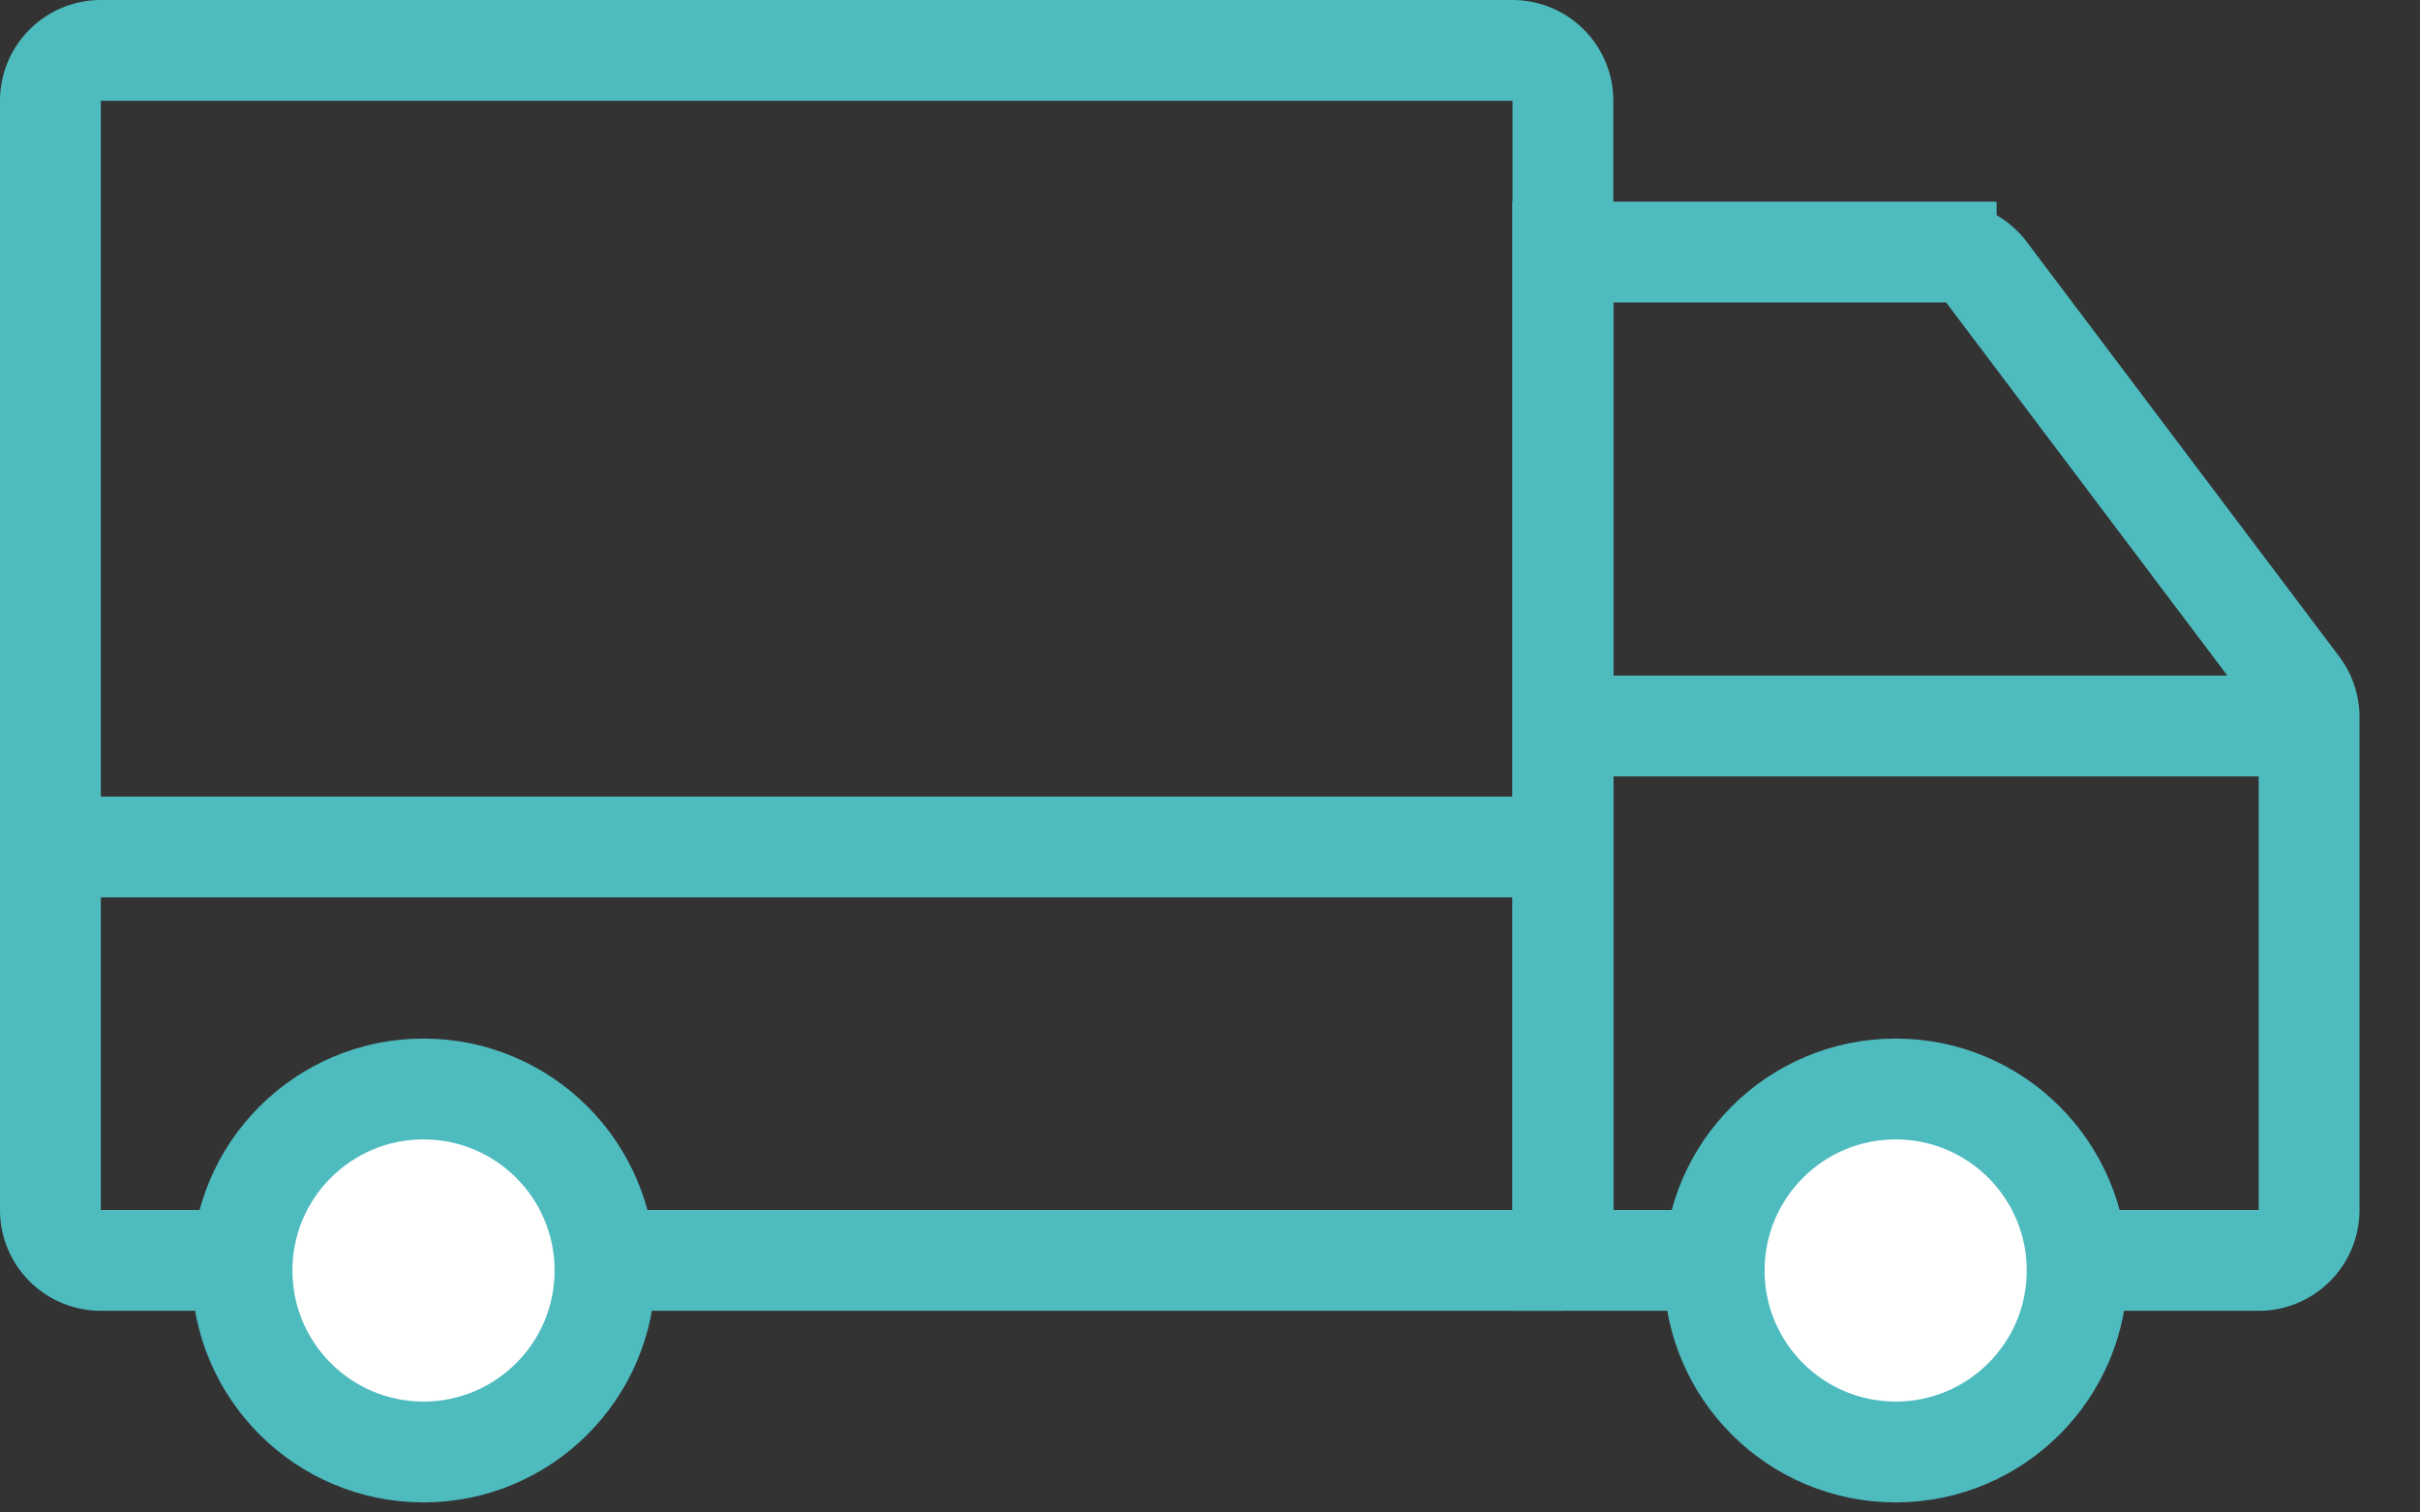 <svg xmlns="http://www.w3.org/2000/svg" width="24" height="15" viewBox="0 0 24 15">
    <rect x="0" y="0" width="24" height="15" fill="#333333" stroke="none"/>
    <g fill="none" fill-rule="evenodd" stroke="#4EBBBF">
        <path d="M15.5 12.5V1a.5.5 0 0 0-.5-.5H1a.5.5 0 0 0-.5.5v11a.5.5 0 0 0 .5.5h14.5z"/>
        <path d="M15.5 12.5v-10h3.801a.5.5 0 0 1 .4.2l3.098 4.111a.5.5 0 0 1 .101.301V12a.5.5 0 0 1-.5.5h-6.9zM15.722 8.4H.1M22.93 7.2H15.7"/>
        <circle cx="18.8" cy="12.6" r="1.8" fill="#FFF"/>
        <circle cx="4.2" cy="12.6" r="1.8" fill="#FFF"/>
    </g>
</svg>
